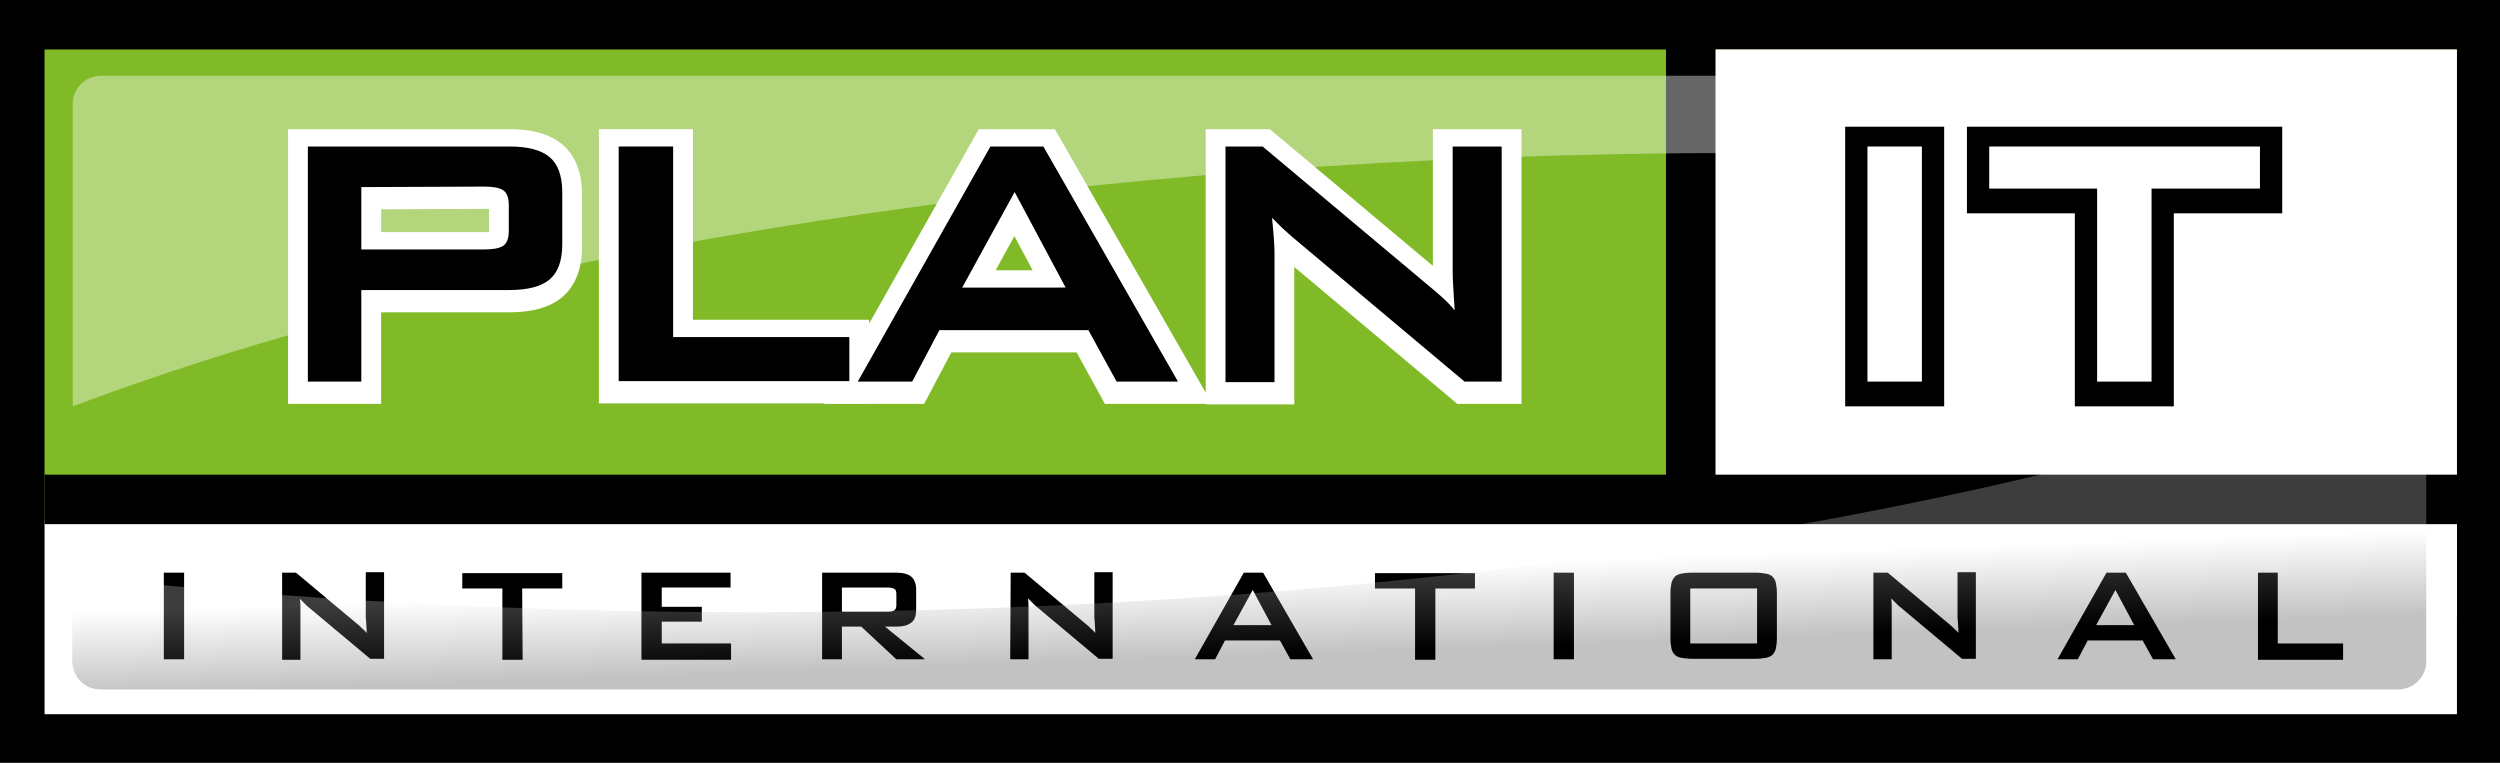 <?xml version="1.0" encoding="utf-8"?>
<!-- Generator: Adobe Illustrator 25.3.0, SVG Export Plug-In . SVG Version: 6.00 Build 0)  -->
<svg version="1.1" id="Layer_1" xmlns="http://www.w3.org/2000/svg" xmlns:xlink="http://www.w3.org/1999/xlink" x="0px" y="0px"
	 viewBox="0 0 505.1 154.1" style="enable-background:new 0 0 505.1 154.1;" xml:space="preserve">
<rect x="0" y="0" width="505.1" height="154.1" fill="#808080" stroke="none"/>
<style type="text/css">
	.st0{fill:#80BA27;}
	.st1{fill:#FFFFFF;}
	.st2{opacity:0.4;}
	.st3{opacity:0.24;}
	.st4{fill:url(#SVGID_1_);}
	.st5{fill:#FFFFFF;stroke:#000000;stroke-width:9;stroke-miterlimit:10;}
	.st6{fill:#FFFFFF;stroke:#FFFFFF;stroke-width:8;stroke-miterlimit:10;}
</style>
<g>
	<rect x="15.3" y="14.3" width="475.6" height="82.8"/>
	<rect x="15.3" y="111.5" width="475.6" height="28.3"/>
	<path d="M0,0v154.1h505.1V0H0z M490.9,139.8H15.3v-28.3h475.6V139.8z M490.9,97.1H15.3V14.3h475.6V97.1z"/>
</g>
<rect x="9" y="10" class="st0" width="487.4" height="95.3"/>
<rect x="341.6" y="10" class="st1" width="154.8" height="114.8"/>
<rect x="9" y="105.3" class="st1" width="487.4" height="39"/>
<g>
	<path d="M33.1,115.7h4.1v17.5h-4.1V115.7z"/>
	<path d="M57,115.7h2.8L72.1,126c0.4,0.3,0.7,0.6,1,0.9s0.7,0.6,1,1c0-0.7-0.1-1.3-0.1-1.9c0-0.5-0.1-0.9-0.1-1.2v-9.2h3.7v17.5
		h-2.8L62,122.4c-0.2-0.2-0.5-0.5-0.7-0.7s-0.5-0.5-0.7-0.7c0.1,0.7,0.1,1.3,0.1,1.7c0,0.5,0,0.8,0,1.1v9.5H57V115.7z"/>
	<path d="M105.6,133.3h-4.1v-14.4h-8.1v-3.1h20.2v3.1h-8.1L105.6,133.3L105.6,133.3z"/>
	<path d="M129.6,115.7h18v3h-13.9v3.9h8.1v3h-8.1v4.4h14v3.3h-18.1V115.7z"/>
	<path d="M166.1,115.7h15c1.4,0,2.4,0.3,3,0.8s1,1.4,1,2.6v4.1c0,1.2-0.3,2.1-1,2.6c-0.6,0.5-1.6,0.8-3,0.8h-2.3l8.1,6.6h-5.8
		l-7.1-6.6h-3.9v6.6h-4V115.7z M170.1,118.7v4.9h9.2c0.6,0,1.1-0.1,1.4-0.3c0.3-0.2,0.4-0.6,0.4-1.1v-2.1c0-0.6-0.1-1-0.4-1.1
		c-0.3-0.2-0.8-0.3-1.4-0.3H170.1z"/>
	<path d="M204.2,115.7h2.8l12.3,10.3c0.4,0.3,0.7,0.6,1,0.9s0.7,0.6,1,1c0-0.7-0.1-1.3-0.1-1.9c0-0.5-0.1-0.9-0.1-1.2v-9.2h3.7v17.5
		H222l-12.9-10.8c-0.2-0.2-0.5-0.5-0.7-0.7s-0.5-0.5-0.7-0.7c0.1,0.7,0.1,1.3,0.1,1.7c0,0.5,0,0.8,0,1.1v9.5h-3.7L204.2,115.7
		L204.2,115.7z"/>
	<path d="M251.3,115.7h3.9l10.1,17.5h-4.6l-2.1-3.8h-11.1l-2,3.8h-4.1L251.3,115.7z M256.9,126.3l-3.8-7.1l-3.9,7.1H256.9z"/>
	<path d="M290,133.3h-4.1v-14.4h-8.1v-3.1H298v3.1h-8V133.3z"/>
	<path d="M313.9,115.7h4.1v17.5h-4.1V115.7z"/>
	<path d="M337.7,117.8c0.1-0.5,0.4-1,0.7-1.3c0.3-0.3,0.8-0.5,1.3-0.6c0.6-0.1,1.2-0.2,2.1-0.2h12.9c0.8,0,1.5,0.1,2.1,0.2
		s1,0.3,1.3,0.6c0.3,0.3,0.6,0.7,0.7,1.3c0.1,0.5,0.2,1.2,0.2,2v9.2c0,0.8-0.1,1.5-0.2,2s-0.4,1-0.7,1.3c-0.3,0.3-0.8,0.5-1.3,0.6
		c-0.6,0.1-1.2,0.2-2.1,0.2h-12.9c-0.8,0-1.5-0.1-2.1-0.2c-0.6-0.1-1-0.3-1.3-0.6s-0.6-0.7-0.7-1.3c-0.1-0.5-0.2-1.2-0.2-2v-9.2
		C337.5,119,337.6,118.4,337.7,117.8z M355,130v-11.1h-13.5V130H355z"/>
	<path d="M378.6,115.7h2.8l12.3,10.3c0.4,0.3,0.7,0.6,1,0.9s0.7,0.6,1,1c0-0.7-0.1-1.3-0.1-1.9c0-0.5-0.1-0.9-0.1-1.2v-9.2h3.7v17.5
		h-2.8l-12.9-10.8c-0.2-0.2-0.5-0.5-0.7-0.7s-0.5-0.5-0.7-0.7c0.1,0.7,0.1,1.3,0.1,1.7c0,0.5,0,0.8,0,1.1v9.5h-3.7v-17.5H378.6z"/>
	<path d="M425.6,115.7h3.9l10.1,17.5H435l-2.1-3.8h-11.1l-2,3.8h-4.1L425.6,115.7z M431.2,126.3l-3.8-7.1l-3.9,7.1H431.2z"/>
	<path d="M456.1,115.7h4.1V130h13.2v3.3h-17.2v-17.6H456.1z"/>
</g>
<rect x="336.6" y="4.3" width="10" height="101"/>
<rect x="9" y="95.9" width="496.1" height="10"/>
<g class="st2">
	<path class="st1" d="M490.3,38.1V21c0-3.1-2.5-5.7-5.7-5.7H20.4c-3.1,0-5.7,2.5-5.7,5.7v61.1c83.4-31.4,203.8-51.2,337.7-51.2
		C400.5,30.9,446.8,33.4,490.3,38.1z"/>
</g>
<g class="st3">
	
		<linearGradient id="SVGID_1_" gradientUnits="userSpaceOnUse" x1="-1158.565" y1="1153.915" x2="-1156.907" y2="1106.442" gradientTransform="matrix(-1 0 0 1 -905.138 -1021.401)">
		<stop  offset="0" style="stop-color:#000000"/>
		<stop  offset="0.362" style="stop-color:#FFFFFF"/>
	</linearGradient>
	<path class="st4" d="M14.6,116.4v17.2c0,3.1,2.5,5.7,5.7,5.7h464.2c3.1,0,5.7-2.5,5.7-5.7V72.5c-83.4,31.4-203.8,51.2-337.7,51.2
		C104.4,123.7,58.1,121.1,14.6,116.4z"/>
</g>
<g>
	<g>
		<g>
			<path class="st5" d="M377.3,30.1h11v47.5h-11V30.1z"/>
			<path class="st5" d="M434.7,77.6h-11v-39h-21.8v-8.5h54.7v8.5h-21.9L434.7,77.6L434.7,77.6z"/>
		</g>
	</g>
</g>
<g>
	<path class="st1" d="M377.3,29.6h11v47.5h-11V29.6z"/>
	<path class="st1" d="M434.7,77.1h-11v-39h-21.8v-8.5h54.7v8.5h-21.9L434.7,77.1L434.7,77.1z"/>
</g>
<g>
	<path class="st6" d="M62.2,30.1h40.7c3.7,0,6.4,0.7,8.1,2.1c1.7,1.4,2.6,3.8,2.6,7.1v10.6c0,3.3-0.9,5.7-2.6,7.1
		c-1.7,1.4-4.4,2.1-8.1,2.1H73v18.5H62.2V30.1z M73,38.3v12.6h24.8c1.7,0,3-0.2,3.8-0.7s1.2-1.5,1.2-3.1V42c0-1.6-0.4-2.6-1.2-3.1
		c-0.8-0.5-2.1-0.7-3.8-0.7L73,38.3L73,38.3z"/>
	<path class="st6" d="M125,30.1h11v38.5h35.6v8.9H125V30.1z"/>
	<path class="st6" d="M200.1,30.1h10.7L238,77.6h-12.4l-5.7-10.4h-30.1l-5.5,10.4h-11L200.1,30.1z M215.3,58.6L205,39.3l-10.6,19.3
		H215.3z"/>
	<path class="st6" d="M247.6,30.1h7.5l33.4,28c1,0.8,1.9,1.6,2.8,2.4c0.9,0.8,1.8,1.7,2.6,2.7c-0.1-2-0.2-3.6-0.3-5
		c-0.1-1.4-0.1-2.4-0.1-3.2V30.1h9.9v47.5h-7.5L261,48.3c-0.7-0.6-1.3-1.2-2-1.8c-0.6-0.6-1.3-1.3-2-2c0.2,1.8,0.3,3.4,0.4,4.6
		c0.1,1.3,0.1,2.2,0.1,2.9v25.7h-9.9V30.1z"/>
</g>
<g>
	<path d="M62.2,29.6h40.7c3.7,0,6.4,0.7,8.1,2.1c1.7,1.4,2.6,3.8,2.6,7.1v10.6c0,3.3-0.9,5.7-2.6,7.1c-1.7,1.4-4.4,2.1-8.1,2.1H73
		v18.5H62.2V29.6z M73,37.8v12.6h24.8c1.7,0,3-0.2,3.8-0.7s1.2-1.5,1.2-3.1v-5.1c0-1.6-0.4-2.6-1.2-3.1c-0.8-0.5-2.1-0.7-3.8-0.7
		L73,37.8L73,37.8z"/>
	<path d="M125,29.6h11v38.5h35.6V77H125V29.6z"/>
	<path d="M200.1,29.6h10.7L238,77.1h-12.4l-5.7-10.4h-30.1l-5.5,10.4h-11L200.1,29.6z M215.3,58.1L205,38.8l-10.6,19.3H215.3z"/>
	<path d="M247.6,29.6h7.5l33.4,28c1,0.8,1.9,1.6,2.8,2.4c0.9,0.8,1.8,1.7,2.6,2.7c-0.1-2-0.2-3.6-0.3-5c-0.1-1.4-0.1-2.4-0.1-3.2
		V29.6h9.9v47.5h-7.5L261,47.8c-0.7-0.6-1.3-1.2-2-1.8c-0.6-0.6-1.3-1.3-2-2c0.2,1.8,0.3,3.4,0.4,4.6c0.1,1.3,0.1,2.2,0.1,2.9v25.7
		h-9.9V29.6z"/>
</g>
</svg>
